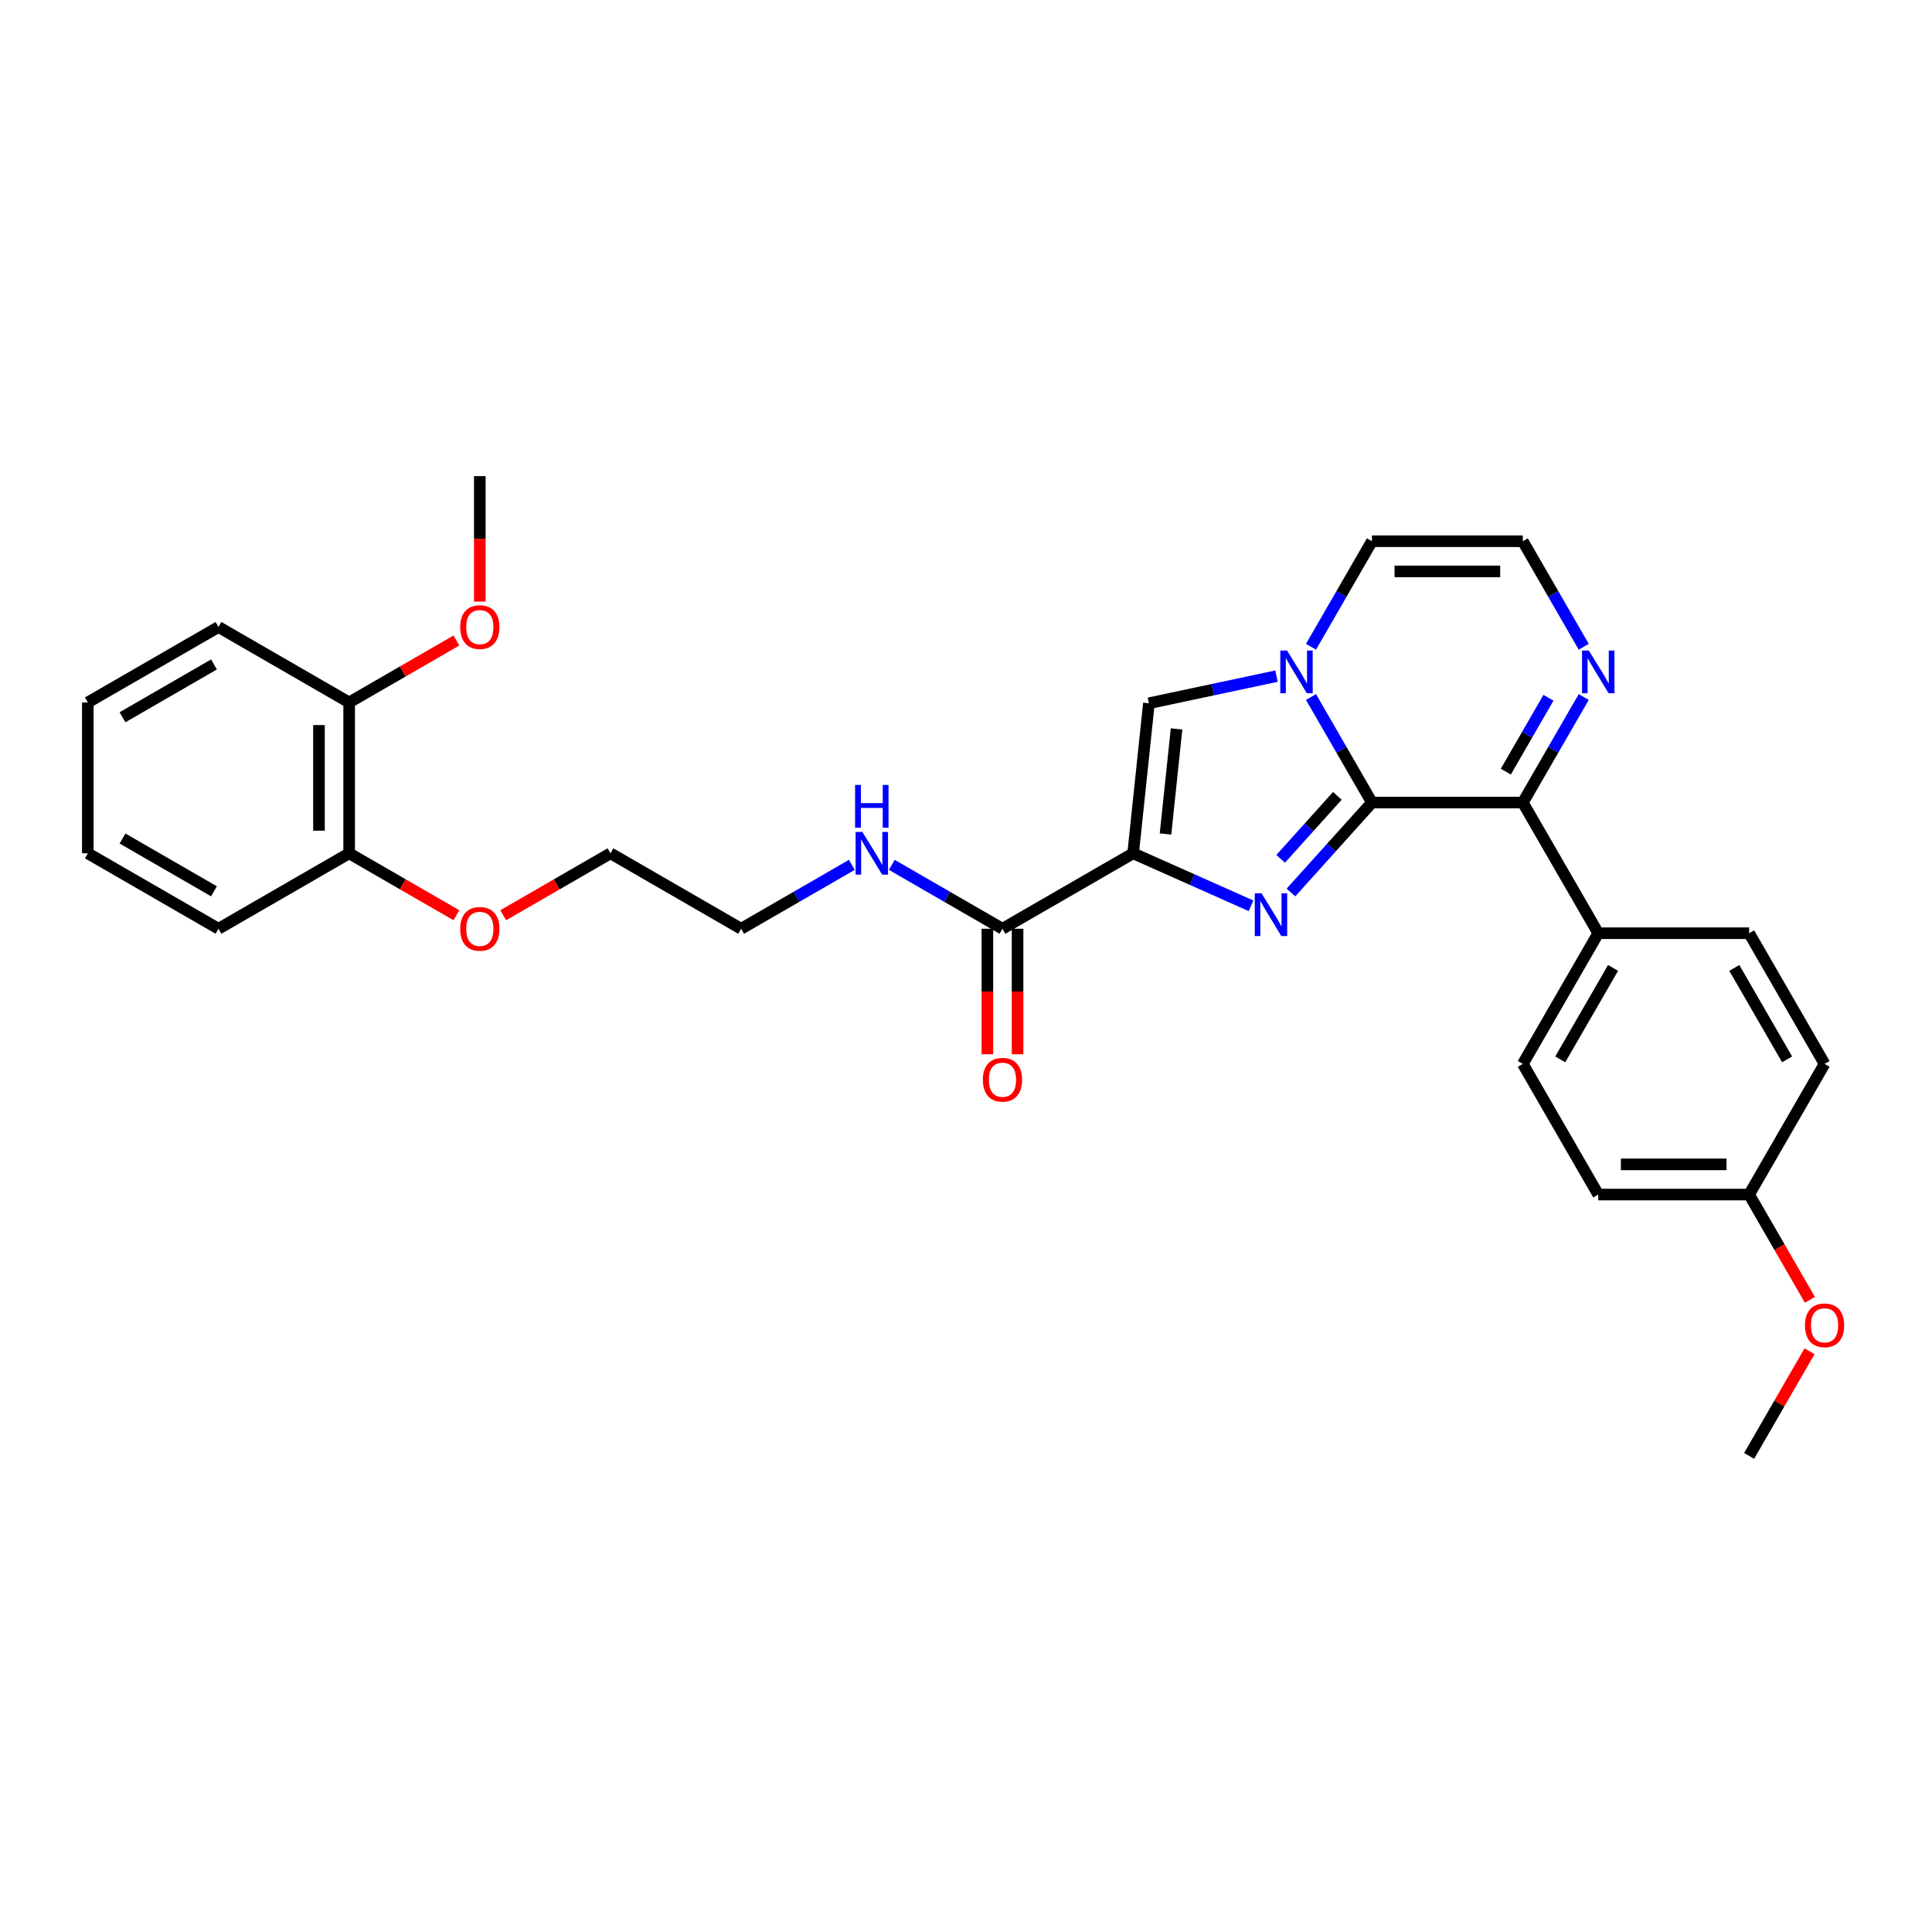 <?xml version='1.0' encoding='iso-8859-1'?>
<svg version='1.1' baseProfile='full'
              xmlns='http://www.w3.org/2000/svg'
                      xmlns:rdkit='http://www.rdkit.org/xml'
                      xmlns:xlink='http://www.w3.org/1999/xlink'
                  xml:space='preserve'
width='1000px' height='1000px' viewBox='0 0 1000 1000'>
<!-- END OF HEADER -->
<rect style='opacity:1.0;fill:#FFFFFF;stroke:none' width='1000' height='1000' x='0' y='0'> </rect>
<path class='bond-0' d='M 710.109,415.403 L 689.151,438.679' style='fill:none;fill-rule:evenodd;stroke:#000000;stroke-width:6px;stroke-linecap:butt;stroke-linejoin:miter;stroke-opacity:1' />
<path class='bond-0' d='M 689.151,438.679 L 668.193,461.955' style='fill:none;fill-rule:evenodd;stroke:#0000FF;stroke-width:6px;stroke-linecap:butt;stroke-linejoin:miter;stroke-opacity:1' />
<path class='bond-0' d='M 692.215,411.934 L 677.544,428.228' style='fill:none;fill-rule:evenodd;stroke:#000000;stroke-width:6px;stroke-linecap:butt;stroke-linejoin:miter;stroke-opacity:1' />
<path class='bond-0' d='M 677.544,428.228 L 662.873,444.521' style='fill:none;fill-rule:evenodd;stroke:#0000FF;stroke-width:6px;stroke-linecap:butt;stroke-linejoin:miter;stroke-opacity:1' />
<path class='bond-2' d='M 710.109,415.403 L 694.341,388.092' style='fill:none;fill-rule:evenodd;stroke:#000000;stroke-width:6px;stroke-linecap:butt;stroke-linejoin:miter;stroke-opacity:1' />
<path class='bond-2' d='M 694.341,388.092 L 678.573,360.781' style='fill:none;fill-rule:evenodd;stroke:#0000FF;stroke-width:6px;stroke-linecap:butt;stroke-linejoin:miter;stroke-opacity:1' />
<path class='bond-4' d='M 710.109,415.403 L 788.204,415.403' style='fill:none;fill-rule:evenodd;stroke:#000000;stroke-width:6px;stroke-linecap:butt;stroke-linejoin:miter;stroke-opacity:1' />
<path class='bond-1' d='M 647.514,468.835 L 617.012,455.254' style='fill:none;fill-rule:evenodd;stroke:#0000FF;stroke-width:6px;stroke-linecap:butt;stroke-linejoin:miter;stroke-opacity:1' />
<path class='bond-1' d='M 617.012,455.254 L 586.51,441.674' style='fill:none;fill-rule:evenodd;stroke:#000000;stroke-width:6px;stroke-linecap:butt;stroke-linejoin:miter;stroke-opacity:1' />
<path class='bond-5' d='M 586.51,441.674 L 518.878,480.722' style='fill:none;fill-rule:evenodd;stroke:#000000;stroke-width:6px;stroke-linecap:butt;stroke-linejoin:miter;stroke-opacity:1' />
<path class='bond-30' d='M 586.51,441.674 L 594.674,364.007' style='fill:none;fill-rule:evenodd;stroke:#000000;stroke-width:6px;stroke-linecap:butt;stroke-linejoin:miter;stroke-opacity:1' />
<path class='bond-30' d='M 603.268,431.657 L 608.982,377.29' style='fill:none;fill-rule:evenodd;stroke:#000000;stroke-width:6px;stroke-linecap:butt;stroke-linejoin:miter;stroke-opacity:1' />
<path class='bond-3' d='M 660.722,349.968 L 627.698,356.988' style='fill:none;fill-rule:evenodd;stroke:#0000FF;stroke-width:6px;stroke-linecap:butt;stroke-linejoin:miter;stroke-opacity:1' />
<path class='bond-3' d='M 627.698,356.988 L 594.674,364.007' style='fill:none;fill-rule:evenodd;stroke:#000000;stroke-width:6px;stroke-linecap:butt;stroke-linejoin:miter;stroke-opacity:1' />
<path class='bond-7' d='M 678.573,334.76 L 694.341,307.449' style='fill:none;fill-rule:evenodd;stroke:#0000FF;stroke-width:6px;stroke-linecap:butt;stroke-linejoin:miter;stroke-opacity:1' />
<path class='bond-7' d='M 694.341,307.449 L 710.109,280.139' style='fill:none;fill-rule:evenodd;stroke:#000000;stroke-width:6px;stroke-linecap:butt;stroke-linejoin:miter;stroke-opacity:1' />
<path class='bond-6' d='M 788.204,415.403 L 803.972,388.092' style='fill:none;fill-rule:evenodd;stroke:#000000;stroke-width:6px;stroke-linecap:butt;stroke-linejoin:miter;stroke-opacity:1' />
<path class='bond-6' d='M 803.972,388.092 L 819.739,360.781' style='fill:none;fill-rule:evenodd;stroke:#0000FF;stroke-width:6px;stroke-linecap:butt;stroke-linejoin:miter;stroke-opacity:1' />
<path class='bond-6' d='M 779.408,399.4 L 790.445,380.282' style='fill:none;fill-rule:evenodd;stroke:#000000;stroke-width:6px;stroke-linecap:butt;stroke-linejoin:miter;stroke-opacity:1' />
<path class='bond-6' d='M 790.445,380.282 L 801.483,361.165' style='fill:none;fill-rule:evenodd;stroke:#0000FF;stroke-width:6px;stroke-linecap:butt;stroke-linejoin:miter;stroke-opacity:1' />
<path class='bond-9' d='M 788.204,415.403 L 827.251,483.035' style='fill:none;fill-rule:evenodd;stroke:#000000;stroke-width:6px;stroke-linecap:butt;stroke-linejoin:miter;stroke-opacity:1' />
<path class='bond-10' d='M 511.069,480.722 L 511.069,513.201' style='fill:none;fill-rule:evenodd;stroke:#000000;stroke-width:6px;stroke-linecap:butt;stroke-linejoin:miter;stroke-opacity:1' />
<path class='bond-10' d='M 511.069,513.201 L 511.069,545.681' style='fill:none;fill-rule:evenodd;stroke:#FF0000;stroke-width:6px;stroke-linecap:butt;stroke-linejoin:miter;stroke-opacity:1' />
<path class='bond-10' d='M 526.688,480.722 L 526.688,513.201' style='fill:none;fill-rule:evenodd;stroke:#000000;stroke-width:6px;stroke-linecap:butt;stroke-linejoin:miter;stroke-opacity:1' />
<path class='bond-10' d='M 526.688,513.201 L 526.688,545.681' style='fill:none;fill-rule:evenodd;stroke:#FF0000;stroke-width:6px;stroke-linecap:butt;stroke-linejoin:miter;stroke-opacity:1' />
<path class='bond-13' d='M 518.878,480.722 L 490.232,464.183' style='fill:none;fill-rule:evenodd;stroke:#000000;stroke-width:6px;stroke-linecap:butt;stroke-linejoin:miter;stroke-opacity:1' />
<path class='bond-13' d='M 490.232,464.183 L 461.586,447.644' style='fill:none;fill-rule:evenodd;stroke:#0000FF;stroke-width:6px;stroke-linecap:butt;stroke-linejoin:miter;stroke-opacity:1' />
<path class='bond-8' d='M 819.739,334.76 L 803.972,307.449' style='fill:none;fill-rule:evenodd;stroke:#0000FF;stroke-width:6px;stroke-linecap:butt;stroke-linejoin:miter;stroke-opacity:1' />
<path class='bond-8' d='M 803.972,307.449 L 788.204,280.139' style='fill:none;fill-rule:evenodd;stroke:#000000;stroke-width:6px;stroke-linecap:butt;stroke-linejoin:miter;stroke-opacity:1' />
<path class='bond-31' d='M 710.109,280.139 L 788.204,280.139' style='fill:none;fill-rule:evenodd;stroke:#000000;stroke-width:6px;stroke-linecap:butt;stroke-linejoin:miter;stroke-opacity:1' />
<path class='bond-31' d='M 721.823,295.758 L 776.49,295.758' style='fill:none;fill-rule:evenodd;stroke:#000000;stroke-width:6px;stroke-linecap:butt;stroke-linejoin:miter;stroke-opacity:1' />
<path class='bond-14' d='M 827.251,483.035 L 788.204,550.667' style='fill:none;fill-rule:evenodd;stroke:#000000;stroke-width:6px;stroke-linecap:butt;stroke-linejoin:miter;stroke-opacity:1' />
<path class='bond-14' d='M 834.92,500.989 L 807.587,548.331' style='fill:none;fill-rule:evenodd;stroke:#000000;stroke-width:6px;stroke-linecap:butt;stroke-linejoin:miter;stroke-opacity:1' />
<path class='bond-15' d='M 827.251,483.035 L 905.346,483.035' style='fill:none;fill-rule:evenodd;stroke:#000000;stroke-width:6px;stroke-linecap:butt;stroke-linejoin:miter;stroke-opacity:1' />
<path class='bond-11' d='M 180.719,363.58 L 180.719,441.674' style='fill:none;fill-rule:evenodd;stroke:#000000;stroke-width:6px;stroke-linecap:butt;stroke-linejoin:miter;stroke-opacity:1' />
<path class='bond-11' d='M 165.1,375.294 L 165.1,429.96' style='fill:none;fill-rule:evenodd;stroke:#000000;stroke-width:6px;stroke-linecap:butt;stroke-linejoin:miter;stroke-opacity:1' />
<path class='bond-19' d='M 180.719,363.58 L 208.482,347.55' style='fill:none;fill-rule:evenodd;stroke:#000000;stroke-width:6px;stroke-linecap:butt;stroke-linejoin:miter;stroke-opacity:1' />
<path class='bond-19' d='M 208.482,347.55 L 236.246,331.521' style='fill:none;fill-rule:evenodd;stroke:#FF0000;stroke-width:6px;stroke-linecap:butt;stroke-linejoin:miter;stroke-opacity:1' />
<path class='bond-24' d='M 180.719,363.58 L 113.087,324.532' style='fill:none;fill-rule:evenodd;stroke:#000000;stroke-width:6px;stroke-linecap:butt;stroke-linejoin:miter;stroke-opacity:1' />
<path class='bond-12' d='M 180.719,441.674 L 208.482,457.704' style='fill:none;fill-rule:evenodd;stroke:#000000;stroke-width:6px;stroke-linecap:butt;stroke-linejoin:miter;stroke-opacity:1' />
<path class='bond-12' d='M 208.482,457.704 L 236.246,473.733' style='fill:none;fill-rule:evenodd;stroke:#FF0000;stroke-width:6px;stroke-linecap:butt;stroke-linejoin:miter;stroke-opacity:1' />
<path class='bond-23' d='M 180.719,441.674 L 113.087,480.722' style='fill:none;fill-rule:evenodd;stroke:#000000;stroke-width:6px;stroke-linecap:butt;stroke-linejoin:miter;stroke-opacity:1' />
<path class='bond-22' d='M 440.907,447.644 L 412.261,464.183' style='fill:none;fill-rule:evenodd;stroke:#0000FF;stroke-width:6px;stroke-linecap:butt;stroke-linejoin:miter;stroke-opacity:1' />
<path class='bond-22' d='M 412.261,464.183 L 383.614,480.722' style='fill:none;fill-rule:evenodd;stroke:#000000;stroke-width:6px;stroke-linecap:butt;stroke-linejoin:miter;stroke-opacity:1' />
<path class='bond-18' d='M 788.204,550.667 L 827.251,618.299' style='fill:none;fill-rule:evenodd;stroke:#000000;stroke-width:6px;stroke-linecap:butt;stroke-linejoin:miter;stroke-opacity:1' />
<path class='bond-17' d='M 905.346,483.035 L 944.393,550.667' style='fill:none;fill-rule:evenodd;stroke:#000000;stroke-width:6px;stroke-linecap:butt;stroke-linejoin:miter;stroke-opacity:1' />
<path class='bond-17' d='M 897.677,500.989 L 925.01,548.331' style='fill:none;fill-rule:evenodd;stroke:#000000;stroke-width:6px;stroke-linecap:butt;stroke-linejoin:miter;stroke-opacity:1' />
<path class='bond-16' d='M 905.346,618.299 L 944.393,550.667' style='fill:none;fill-rule:evenodd;stroke:#000000;stroke-width:6px;stroke-linecap:butt;stroke-linejoin:miter;stroke-opacity:1' />
<path class='bond-21' d='M 905.346,618.299 L 921.078,645.547' style='fill:none;fill-rule:evenodd;stroke:#000000;stroke-width:6px;stroke-linecap:butt;stroke-linejoin:miter;stroke-opacity:1' />
<path class='bond-21' d='M 921.078,645.547 L 936.809,672.795' style='fill:none;fill-rule:evenodd;stroke:#FF0000;stroke-width:6px;stroke-linecap:butt;stroke-linejoin:miter;stroke-opacity:1' />
<path class='bond-32' d='M 905.346,618.299 L 827.251,618.299' style='fill:none;fill-rule:evenodd;stroke:#000000;stroke-width:6px;stroke-linecap:butt;stroke-linejoin:miter;stroke-opacity:1' />
<path class='bond-32' d='M 893.632,602.68 L 838.965,602.68' style='fill:none;fill-rule:evenodd;stroke:#000000;stroke-width:6px;stroke-linecap:butt;stroke-linejoin:miter;stroke-opacity:1' />
<path class='bond-26' d='M 248.351,311.397 L 248.351,278.917' style='fill:none;fill-rule:evenodd;stroke:#FF0000;stroke-width:6px;stroke-linecap:butt;stroke-linejoin:miter;stroke-opacity:1' />
<path class='bond-26' d='M 248.351,278.917 L 248.351,246.438' style='fill:none;fill-rule:evenodd;stroke:#000000;stroke-width:6px;stroke-linecap:butt;stroke-linejoin:miter;stroke-opacity:1' />
<path class='bond-20' d='M 260.455,473.733 L 288.219,457.704' style='fill:none;fill-rule:evenodd;stroke:#FF0000;stroke-width:6px;stroke-linecap:butt;stroke-linejoin:miter;stroke-opacity:1' />
<path class='bond-20' d='M 288.219,457.704 L 315.983,441.674' style='fill:none;fill-rule:evenodd;stroke:#000000;stroke-width:6px;stroke-linecap:butt;stroke-linejoin:miter;stroke-opacity:1' />
<path class='bond-27' d='M 936.611,699.41 L 920.978,726.486' style='fill:none;fill-rule:evenodd;stroke:#FF0000;stroke-width:6px;stroke-linecap:butt;stroke-linejoin:miter;stroke-opacity:1' />
<path class='bond-27' d='M 920.978,726.486 L 905.346,753.562' style='fill:none;fill-rule:evenodd;stroke:#000000;stroke-width:6px;stroke-linecap:butt;stroke-linejoin:miter;stroke-opacity:1' />
<path class='bond-25' d='M 383.614,480.722 L 315.983,441.674' style='fill:none;fill-rule:evenodd;stroke:#000000;stroke-width:6px;stroke-linecap:butt;stroke-linejoin:miter;stroke-opacity:1' />
<path class='bond-29' d='M 113.087,480.722 L 45.455,441.674' style='fill:none;fill-rule:evenodd;stroke:#000000;stroke-width:6px;stroke-linecap:butt;stroke-linejoin:miter;stroke-opacity:1' />
<path class='bond-29' d='M 110.751,461.338 L 63.409,434.005' style='fill:none;fill-rule:evenodd;stroke:#000000;stroke-width:6px;stroke-linecap:butt;stroke-linejoin:miter;stroke-opacity:1' />
<path class='bond-33' d='M 113.087,324.532 L 45.455,363.58' style='fill:none;fill-rule:evenodd;stroke:#000000;stroke-width:6px;stroke-linecap:butt;stroke-linejoin:miter;stroke-opacity:1' />
<path class='bond-33' d='M 110.751,343.916 L 63.409,371.249' style='fill:none;fill-rule:evenodd;stroke:#000000;stroke-width:6px;stroke-linecap:butt;stroke-linejoin:miter;stroke-opacity:1' />
<path class='bond-28' d='M 45.455,363.58 L 45.455,441.674' style='fill:none;fill-rule:evenodd;stroke:#000000;stroke-width:6px;stroke-linecap:butt;stroke-linejoin:miter;stroke-opacity:1' />
<path  class='atom-1' d='M 652.965 462.38
L 660.212 474.094
Q 660.93 475.25, 662.086 477.343
Q 663.242 479.436, 663.305 479.561
L 663.305 462.38
L 666.241 462.38
L 666.241 484.496
L 663.211 484.496
L 655.433 471.689
Q 654.527 470.189, 653.558 468.471
Q 652.621 466.753, 652.34 466.222
L 652.34 484.496
L 649.466 484.496
L 649.466 462.38
L 652.965 462.38
' fill='#0000FF'/>
<path  class='atom-3' d='M 666.173 336.712
L 673.42 348.427
Q 674.139 349.582, 675.294 351.675
Q 676.45 353.768, 676.513 353.893
L 676.513 336.712
L 679.449 336.712
L 679.449 358.829
L 676.419 358.829
L 668.641 346.021
Q 667.735 344.522, 666.767 342.804
Q 665.829 341.086, 665.548 340.555
L 665.548 358.829
L 662.674 358.829
L 662.674 336.712
L 666.173 336.712
' fill='#0000FF'/>
<path  class='atom-7' d='M 822.362 336.712
L 829.61 348.427
Q 830.328 349.582, 831.484 351.675
Q 832.64 353.768, 832.702 353.893
L 832.702 336.712
L 835.638 336.712
L 835.638 358.829
L 832.608 358.829
L 824.83 346.021
Q 823.924 344.522, 822.956 342.804
Q 822.019 341.086, 821.738 340.555
L 821.738 358.829
L 818.864 358.829
L 818.864 336.712
L 822.362 336.712
' fill='#0000FF'/>
<path  class='atom-11' d='M 508.726 558.879
Q 508.726 553.568, 511.35 550.601
Q 513.974 547.633, 518.878 547.633
Q 523.783 547.633, 526.407 550.601
Q 529.031 553.568, 529.031 558.879
Q 529.031 564.252, 526.376 567.313
Q 523.72 570.343, 518.878 570.343
Q 514.005 570.343, 511.35 567.313
Q 508.726 564.283, 508.726 558.879
M 518.878 567.844
Q 522.252 567.844, 524.064 565.595
Q 525.907 563.315, 525.907 558.879
Q 525.907 554.537, 524.064 552.35
Q 522.252 550.132, 518.878 550.132
Q 515.505 550.132, 513.662 552.319
Q 511.85 554.505, 511.85 558.879
Q 511.85 563.346, 513.662 565.595
Q 515.505 567.844, 518.878 567.844
' fill='#FF0000'/>
<path  class='atom-14' d='M 446.358 430.616
L 453.605 442.33
Q 454.323 443.486, 455.479 445.579
Q 456.635 447.672, 456.697 447.797
L 456.697 430.616
L 459.634 430.616
L 459.634 452.732
L 456.604 452.732
L 448.826 439.925
Q 447.92 438.426, 446.951 436.707
Q 446.014 434.989, 445.733 434.458
L 445.733 452.732
L 442.859 452.732
L 442.859 430.616
L 446.358 430.616
' fill='#0000FF'/>
<path  class='atom-14' d='M 442.594 406.288
L 445.592 406.288
L 445.592 415.691
L 456.901 415.691
L 456.901 406.288
L 459.899 406.288
L 459.899 428.404
L 456.901 428.404
L 456.901 418.19
L 445.592 418.19
L 445.592 428.404
L 442.594 428.404
L 442.594 406.288
' fill='#0000FF'/>
<path  class='atom-20' d='M 238.198 324.595
Q 238.198 319.284, 240.822 316.317
Q 243.446 313.349, 248.351 313.349
Q 253.255 313.349, 255.879 316.317
Q 258.503 319.284, 258.503 324.595
Q 258.503 329.968, 255.848 333.029
Q 253.192 336.059, 248.351 336.059
Q 243.477 336.059, 240.822 333.029
Q 238.198 329.999, 238.198 324.595
M 248.351 333.56
Q 251.724 333.56, 253.536 331.311
Q 255.379 329.03, 255.379 324.595
Q 255.379 320.253, 253.536 318.066
Q 251.724 315.848, 248.351 315.848
Q 244.977 315.848, 243.134 318.035
Q 241.322 320.221, 241.322 324.595
Q 241.322 329.062, 243.134 331.311
Q 244.977 333.56, 248.351 333.56
' fill='#FF0000'/>
<path  class='atom-21' d='M 238.198 480.784
Q 238.198 475.474, 240.822 472.506
Q 243.446 469.538, 248.351 469.538
Q 253.255 469.538, 255.879 472.506
Q 258.503 475.474, 258.503 480.784
Q 258.503 486.157, 255.848 489.218
Q 253.192 492.248, 248.351 492.248
Q 243.477 492.248, 240.822 489.218
Q 238.198 486.188, 238.198 480.784
M 248.351 489.749
Q 251.724 489.749, 253.536 487.5
Q 255.379 485.22, 255.379 480.784
Q 255.379 476.442, 253.536 474.255
Q 251.724 472.037, 248.351 472.037
Q 244.977 472.037, 243.134 474.224
Q 241.322 476.411, 241.322 480.784
Q 241.322 485.251, 243.134 487.5
Q 244.977 489.749, 248.351 489.749
' fill='#FF0000'/>
<path  class='atom-22' d='M 934.241 685.993
Q 934.241 680.683, 936.865 677.715
Q 939.489 674.747, 944.393 674.747
Q 949.297 674.747, 951.921 677.715
Q 954.545 680.683, 954.545 685.993
Q 954.545 691.366, 951.89 694.427
Q 949.235 697.457, 944.393 697.457
Q 939.52 697.457, 936.865 694.427
Q 934.241 691.397, 934.241 685.993
M 944.393 694.958
Q 947.767 694.958, 949.579 692.709
Q 951.422 690.429, 951.422 685.993
Q 951.422 681.651, 949.579 679.464
Q 947.767 677.246, 944.393 677.246
Q 941.019 677.246, 939.176 679.433
Q 937.365 681.62, 937.365 685.993
Q 937.365 690.46, 939.176 692.709
Q 941.019 694.958, 944.393 694.958
' fill='#FF0000'/>
</svg>

